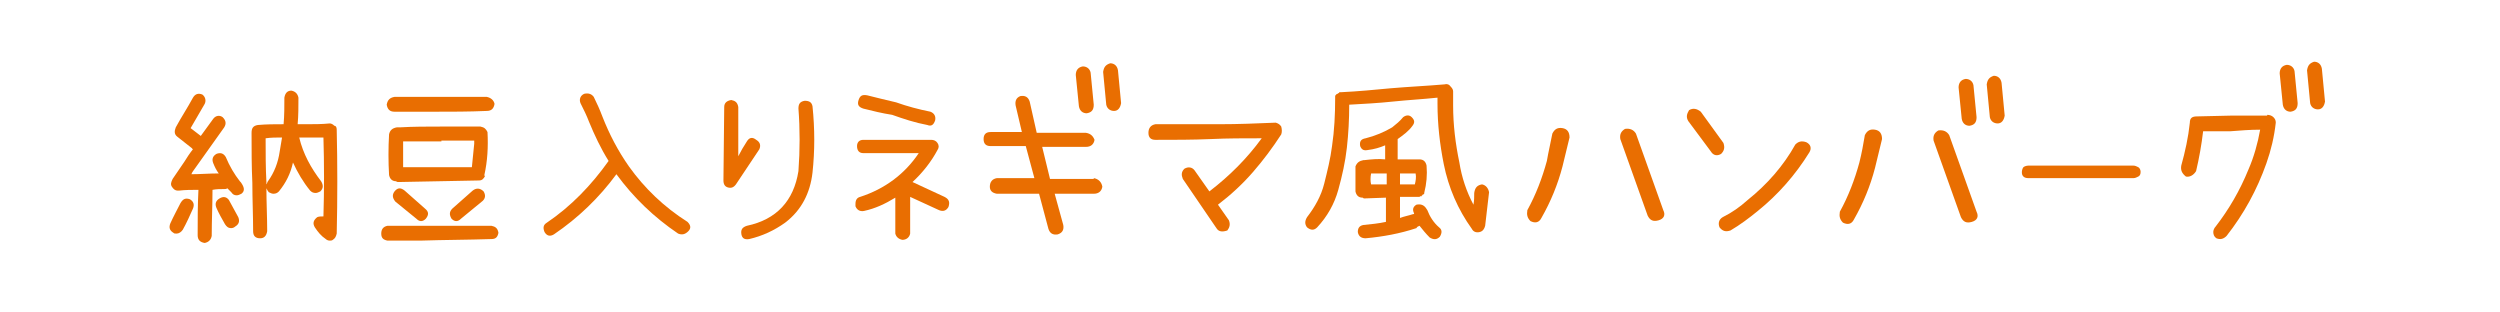 <?xml version="1.0" encoding="utf-8"?>
<!-- Generator: Adobe Illustrator 22.1.0, SVG Export Plug-In . SVG Version: 6.00 Build 0)  -->
<svg version="1.1" id="レイヤー_1" xmlns="http://www.w3.org/2000/svg" xmlns:xlink="http://www.w3.org/1999/xlink" x="0px"
	 y="0px" viewBox="0 0 320 40" style="enable-background:new 0 0 320 40;" xml:space="preserve">
<style type="text/css">
	.st0{fill:#E96E01;}
</style>
<title>column_recipename_05</title>
<g>
	<g>
		<path class="st0" d="M24.3,25.5c0.5,0.3,0.6,0.7,0.4,1.2c-0.4,0.9-0.8,1.8-1.3,2.7c-0.2,0.3-0.5,0.5-0.8,0.5c-0.2,0-0.3,0-0.4-0.1
			c-0.5-0.3-0.6-0.7-0.4-1.2c0.4-0.9,0.9-1.8,1.3-2.6C23.4,25.5,23.7,25.3,24.3,25.5z M30.7,23.2c0.1,0.1,0.2,0.2,0.3,0.4
			c0.3,0.5,0.3,0.9-0.1,1.2c-0.2,0.1-0.4,0.2-0.6,0.2c-0.3,0-0.5-0.1-0.7-0.4c-0.1-0.1-0.2-0.2-0.3-0.3c-0.1-0.1-0.1-0.1-0.2-0.2
			c-0.1,0.1-0.3,0.1-0.4,0.1c-0.5,0-1,0-1.5,0.1c0,2-0.1,3.9-0.1,5.9c-0.1,0.5-0.4,0.8-0.9,0.9c-0.6-0.1-0.9-0.4-0.9-1
			c0-1.9,0-3.9,0.1-5.8c-0.8,0-1.7,0-2.5,0.1h-0.1c-0.4,0-0.6-0.2-0.8-0.5c-0.2-0.3-0.1-0.6,0.1-1c0.5-0.7,1-1.5,1.5-2.2
			c0.3-0.5,0.7-1.1,1.1-1.6c0,0-0.1,0-0.1-0.1c-0.6-0.5-1.3-1-1.9-1.5c-0.4-0.3-0.4-0.7-0.2-1.2c0.7-1.3,1.5-2.5,2.2-3.8
			c0.3-0.5,0.7-0.6,1.2-0.4c0.4,0.3,0.5,0.8,0.3,1.2c-0.6,1-1.2,2.1-1.8,3.1c0.4,0.3,0.9,0.7,1.3,1c0.5-0.7,1.1-1.5,1.6-2.2
			c0.3-0.4,0.8-0.5,1.2-0.2c0.4,0.4,0.5,0.8,0.2,1.3c-1.2,1.7-2.5,3.5-3.7,5.2c-0.2,0.3-0.4,0.5-0.5,0.8c1.1,0,2.3-0.1,3.5-0.1
			c-0.3-0.4-0.5-0.8-0.7-1.3c-0.2-0.5-0.1-0.9,0.4-1.2c0.5-0.2,0.9-0.1,1.2,0.4C29.4,21.3,30,22.3,30.7,23.2z M29.3,25.6l1.2,2.2
			c0.2,0.5,0.1,0.9-0.4,1.2c-0.1,0.1-0.3,0.2-0.5,0.2c-0.4,0-0.6-0.2-0.8-0.5c-0.4-0.7-0.8-1.4-1.1-2.1c-0.2-0.5-0.1-0.9,0.4-1.2
			C28.6,25.1,29,25.2,29.3,25.6z M43.1,16.6c0.1,4.4,0.1,8.9,0,13.3c-0.1,0.4-0.2,0.6-0.5,0.8c-0.1,0.1-0.3,0.1-0.4,0.1
			c-0.2,0-0.4-0.1-0.5-0.2c-0.6-0.4-1-0.9-1.4-1.5c-0.3-0.5-0.2-0.9,0.3-1.3c0.2-0.1,0.5-0.1,0.8-0.1c0.1-3.4,0.1-6.7,0-10.1h-2.1
			h-1c0.5,2.1,1.5,3.9,2.8,5.6c0.3,0.5,0.3,0.9-0.1,1.3c-0.2,0.1-0.4,0.2-0.6,0.2c-0.3,0-0.5-0.1-0.7-0.3c-0.9-1.1-1.6-2.3-2.2-3.6
			c-0.3,1.4-0.9,2.6-1.8,3.7c-0.2,0.2-0.4,0.3-0.7,0.3c-0.2,0-0.4-0.1-0.6-0.2c-0.1-0.1-0.2-0.3-0.3-0.5c0,1.8,0.1,3.7,0.1,5.5
			c-0.1,0.6-0.4,0.9-0.9,0.9c-0.6,0-0.9-0.3-0.9-0.9c0-2-0.1-4.1-0.1-6.2c-0.1-2.1-0.1-4.2-0.1-6.3v-0.1c0-0.6,0.2-0.9,0.8-1
			c1.1-0.1,2.2-0.1,3.3-0.1c0.1-1.1,0.1-2.3,0.1-3.4c0.1-0.6,0.4-0.9,0.9-0.9c0.5,0.1,0.8,0.4,0.9,0.9c0,1.1,0,2.3-0.1,3.4h1.1
			c1,0,2,0,3-0.1c0.2,0,0.4,0.1,0.6,0.3C43,16.1,43.1,16.3,43.1,16.6z M34.3,23.2c0.8-1.1,1.3-2.4,1.5-3.8c0.1-0.6,0.2-1.2,0.3-1.8
			c-0.7,0-1.4,0-2.1,0.1c0,1.9,0,3.8,0.1,5.6v0.3C34.2,23.5,34.2,23.3,34.3,23.2z"/>
		<path class="st0" d="M62.9,28.9c0.5,0.1,0.8,0.3,0.9,0.9c-0.1,0.5-0.3,0.8-0.9,0.8c-3,0.1-6.1,0.1-9.1,0.2c-1.4,0-2.8,0-4.2,0
			c-0.5-0.1-0.8-0.3-0.8-0.9c0-0.6,0.3-0.9,0.8-1H62.9z M50.5,14.3c-0.6,0-0.9-0.3-1-0.9c0.1-0.6,0.4-0.9,1-1h5h6.8
			c0.5,0.1,0.9,0.4,1,0.9c-0.1,0.6-0.4,0.9-1,0.9c-2.3,0.1-4.5,0.1-6.7,0.1H50.5z M62.1,22.5c-0.2,0.4-0.4,0.6-0.8,0.6L51,23.3
			c-0.1,0-0.2,0-0.3-0.1c-0.5,0-0.8-0.3-0.9-0.8c-0.1-1.7-0.1-3.5,0-5.2c0.1-0.5,0.4-0.8,1-0.9h0.4c1.7-0.1,3.5-0.1,5.2-0.1h5.1
			c0.5,0.1,0.7,0.3,0.9,0.7c0.1,1.9,0,3.7-0.4,5.5V22.5z M50.5,24.5c0.4-0.5,0.8-0.5,1.3-0.1l2.6,2.3c0.5,0.4,0.5,0.8,0.1,1.3
			c-0.4,0.4-0.8,0.4-1.2,0l-2.7-2.2C50.2,25.3,50.2,24.9,50.5,24.5z M56.5,18.1h-4.9v3.3h8.8c0.1-1,0.2-2,0.3-3v-0.4H56.5z
			 M60.5,24.4c0.5-0.4,1-0.3,1.4,0.1c0.3,0.5,0.2,0.9-0.1,1.2L59,28c-0.4,0.4-0.8,0.4-1.2,0c-0.3-0.5-0.3-0.9,0.1-1.3L60.5,24.4z"/>
		<path class="st0" d="M88,28.4c0.4,0.4,0.5,0.8,0.1,1.2c-0.4,0.4-0.8,0.5-1.3,0.3c-3.1-2.1-5.7-4.6-7.9-7.6c-2.2,3-4.9,5.6-8,7.7
			c-0.5,0.3-0.9,0.2-1.2-0.3c-0.2-0.5-0.2-0.9,0.3-1.2c3.1-2.1,5.7-4.8,7.9-7.9c-1-1.6-1.8-3.3-2.5-5c-0.3-0.8-0.7-1.6-1.1-2.4
			c-0.2-0.5,0-1,0.5-1.2c0.5-0.1,0.9,0,1.2,0.4c0.4,0.8,0.8,1.7,1.1,2.5c0.9,2.3,2,4.4,3.4,6.4C82.5,24.1,85,26.5,88,28.4z"/>
		<path class="st0" d="M92.7,13.7c0-0.5,0.3-0.8,0.9-0.9c0.5,0.1,0.8,0.3,0.9,0.9V20c0.3-0.6,0.7-1.3,1.1-1.9
			c0.3-0.5,0.7-0.6,1.2-0.2c0.5,0.3,0.6,0.7,0.4,1.2l-3,4.5c-0.3,0.4-0.6,0.5-1,0.4s-0.6-0.4-0.6-0.9L92.7,13.7z M103,12.9
			c0.6,0,0.9,0.2,1,0.7c0.3,2.9,0.3,5.7,0,8.5c-0.3,2.6-1.4,4.8-3.5,6.4c-1.4,1-2.9,1.7-4.6,2.1c-0.6,0.1-0.9-0.1-1-0.6
			c-0.1-0.6,0.1-0.9,0.7-1.1c3.8-0.8,6-3.2,6.6-7c0.2-2.7,0.2-5.4,0-8C102.2,13.3,102.4,13,103,12.9z"/>
		<path class="st0" d="M120.9,25.2c0.6,0.3,0.7,0.7,0.5,1.3c-0.3,0.5-0.7,0.6-1.2,0.4l-3.7-1.7v4.7c-0.1,0.5-0.5,0.8-1,0.8
			c-0.5-0.1-0.8-0.4-0.9-0.8v-4.6c-1.3,0.8-2.6,1.4-4,1.7c-0.5,0.1-0.9-0.1-1.1-0.6v-0.3c0-0.5,0.2-0.8,0.6-0.9
			c3.1-1,5.7-2.9,7.5-5.6h-7.1c-0.5,0-0.8-0.3-0.8-0.9c0-0.5,0.3-0.8,0.8-0.8h8.7c0.3,0,0.6,0.1,0.8,0.4c0.2,0.3,0.2,0.6,0,0.9
			c-0.8,1.5-1.9,2.9-3.2,4.1L120.9,25.2z M110.5,13.9c-0.6-0.2-0.8-0.5-0.6-1.1c0.2-0.6,0.5-0.7,1.1-0.6c1.2,0.3,2.4,0.6,3.7,0.9
			c1.4,0.5,2.9,0.9,4.4,1.2c0.5,0.2,0.7,0.6,0.6,1.1c-0.2,0.6-0.5,0.8-1,0.6c-1.6-0.3-3.1-0.8-4.5-1.3
			C112.9,14.5,111.7,14.2,110.5,13.9z"/>
		<path class="st0" d="M140,22.8c0.6,0.1,1,0.5,1.1,1.1c-0.1,0.6-0.5,0.9-1.1,0.9H135l1.1,4c0.1,0.6-0.1,1-0.7,1.2
			c-0.6,0.1-1-0.1-1.2-0.7l-1.2-4.5h-5.4c-0.6-0.1-0.9-0.4-0.9-0.9c0-0.6,0.3-1,0.9-1.1h4.8l-1.1-4.1h-4.5c-0.6,0-0.9-0.3-0.9-0.9
			c0-0.6,0.3-0.9,0.9-0.9h4l-0.8-3.4c-0.1-0.6,0.1-1,0.6-1.2c0.6-0.1,1,0.1,1.2,0.7l0.9,4h6.3c0.6,0.1,0.9,0.4,1.1,0.9
			c-0.1,0.6-0.5,0.9-1.1,0.9h-5.6l1,4.1H140z M137.7,9.6c0-0.6,0.3-1,0.9-1.1c0.5,0,0.9,0.3,1,0.8l0.4,4.1c0,0.7-0.3,1-0.9,1.1
			c-0.5,0-0.9-0.3-1-0.9L137.7,9.6z M141.2,9.2c0.1-0.6,0.3-0.9,0.9-1.1c0.5,0,0.9,0.3,1,0.9l0.4,4.2c-0.1,0.6-0.4,1-0.9,1
			c-0.5,0-0.9-0.3-1-0.8L141.2,9.2z"/>
		<path class="st0" d="M164,16.2c0.1,0.4,0.1,0.7,0,1c-1.1,1.7-2.3,3.3-3.6,4.8s-2.8,2.9-4.5,4.2l1.4,2c0.2,0.5,0.1,0.9-0.2,1.3
			c-0.6,0.2-1.1,0.2-1.4-0.3l-4.3-6.3c-0.2-0.5-0.2-0.9,0.2-1.3c0.5-0.3,1-0.2,1.3,0.2l1.9,2.7c2.6-2,4.8-4.2,6.7-6.8
			c-2.3,0-4.4,0-6.5,0.1c-2.4,0.1-4.7,0.1-7.1,0.1c-0.6,0-0.9-0.3-0.9-0.9c0-0.6,0.3-1,0.9-1.1c2.7,0,5.4,0,8.2,0
			c2.4,0,4.8-0.1,7.2-0.2C163.6,15.8,163.8,15.9,164,16.2z"/>
		<path class="st0" d="M189.7,23.6c0.5,0.1,0.8,0.5,0.9,1l-0.5,4.3c-0.1,0.4-0.3,0.7-0.7,0.8c-0.4,0.1-0.8,0-1-0.4
			c-1.8-2.5-3-5.3-3.6-8.3c-0.5-2.5-0.8-5.1-0.8-7.7v-0.8c-1.9,0.2-3.8,0.3-5.7,0.5c-1.9,0.2-3.8,0.3-5.6,0.4c0,1.9-0.1,3.7-0.3,5.5
			c-0.2,1.8-0.6,3.6-1.1,5.4s-1.4,3.4-2.7,4.8c-0.4,0.4-0.8,0.4-1.3,0c-0.3-0.4-0.3-0.8,0-1.3c1-1.3,1.8-2.7,2.2-4.3
			c0.4-1.6,0.8-3.2,1-4.8c0.3-2,0.4-4.1,0.4-6.1v-0.1v-0.1v-0.1v-0.1h0.1v-0.1c0.1,0,0.1-0.1,0.2-0.1c0.1,0,0.1,0,0.1-0.1h0.1
			c0-0.1,0-0.1,0.1-0.1h0.1h0.1c2.1-0.1,4.2-0.3,6.3-0.5c2.3-0.2,4.6-0.3,6.9-0.5c0.3-0.1,0.6,0,0.8,0.3c0.2,0.2,0.3,0.4,0.3,0.6
			v1.8c0,2.5,0.3,4.9,0.8,7.3c0.3,1.9,0.9,3.7,1.8,5.4c0.1-0.5,0.1-1,0.1-1.5C188.8,24,189.1,23.7,189.7,23.6z M182.7,26.9
			c0.3,0.8,0.8,1.6,1.5,2.2c0.4,0.3,0.4,0.7,0.1,1.2c-0.4,0.4-0.8,0.4-1.3,0.1c-0.5-0.5-0.9-1-1.3-1.5c-0.2,0.1-0.3,0.1-0.4,0.3
			c-2.1,0.7-4.3,1.1-6.5,1.3c-0.5,0-0.9-0.2-1-0.8c0-0.5,0.2-0.8,0.7-0.9c1-0.1,2-0.2,2.9-0.4v-0.3v-2.8l-2.8,0.1
			c-0.1,0-0.1-0.1-0.2-0.1c-0.5,0-0.8-0.3-0.9-0.8v-3.2c0.2-0.5,0.5-0.7,1-0.8h0.1c0.9-0.1,1.8-0.2,2.7-0.1v-1.8
			c-0.7,0.3-1.4,0.5-2.2,0.6c-0.5,0.1-0.8,0-1-0.5c-0.1-0.6,0.1-0.9,0.7-1c1.2-0.3,2.4-0.8,3.4-1.4c0.5-0.4,1-0.8,1.4-1.3
			c0.4-0.3,0.8-0.3,1.1,0c0.4,0.4,0.4,0.7,0.1,1.1c-0.5,0.7-1.2,1.2-1.9,1.7V18v2.4h2.8c0.5,0,0.8,0.3,0.9,0.8
			c0.1,1.2,0,2.3-0.3,3.5v0.1c-0.1,0.1-0.1,0.1-0.2,0.1c0,0.1,0,0.1-0.1,0.1c0,0.1-0.1,0.2-0.2,0.1c-0.1,0.1-0.1,0.1-0.1,0.1H182
			h-0.1h-2.7v2.7c0.5-0.2,1.1-0.3,1.7-0.5h0.1v-0.1c-0.2-0.4-0.2-0.8,0.3-1.1c0.5-0.1,0.9,0,1.2,0.4L182.7,26.9z M175.5,23.6h2v-1.4
			h-2C175.4,22.7,175.4,23.2,175.5,23.6z M181.2,22.2h-2v1.4h1.9C181.2,23.2,181.3,22.7,181.2,22.2z"/>
		<path class="st0" d="M198.7,17.1c0.3-0.6,0.7-0.8,1.3-0.7c0.6,0.1,0.9,0.5,0.9,1.2c-0.3,1.2-0.6,2.5-0.9,3.7
			c-0.6,2.3-1.5,4.5-2.7,6.6c-0.3,0.6-0.8,0.7-1.4,0.4c-0.4-0.4-0.5-0.8-0.4-1.4c1.1-2,1.9-4.1,2.5-6.3
			C198.2,19.4,198.5,18.2,198.7,17.1z M208,16.5c0.6-0.1,1.1,0.1,1.4,0.6l3.5,9.8c0.3,0.6,0.1,1.1-0.6,1.3s-1.1,0-1.4-0.6l-3.5-9.8
			C207.3,17.2,207.5,16.8,208,16.5z"/>
		<path class="st0" d="M216.2,14.1c0.5-0.3,1-0.2,1.5,0.2l2.9,4c0.2,0.6,0.1,1-0.3,1.4c-0.5,0.3-1,0.2-1.3-0.3l-2.9-3.9
			C215.8,15,215.9,14.6,216.2,14.1z M229.8,18.5c0.4-0.4,0.8-0.5,1.4-0.3c0.6,0.3,0.7,0.8,0.4,1.3c-1.8,2.9-4,5.4-6.6,7.5
			c-1.1,0.9-2.3,1.8-3.5,2.5c-0.6,0.2-1,0.1-1.4-0.4c-0.2-0.5-0.1-1,0.4-1.3c1.2-0.6,2.2-1.3,3.2-2.2
			C226.2,23.6,228.3,21.2,229.8,18.5z"/>
		<path class="st0" d="M238.7,17.3c0.3-0.6,0.7-0.8,1.3-0.7c0.6,0.1,0.9,0.5,0.9,1.2c-0.3,1.2-0.6,2.5-0.9,3.7
			c-0.6,2.3-1.5,4.5-2.7,6.6c-0.3,0.6-0.8,0.7-1.4,0.4c-0.4-0.4-0.5-0.8-0.4-1.4c1.1-2,1.9-4.1,2.5-6.3
			C238.3,19.6,238.5,18.5,238.7,17.3z M248.1,16.7c0.6-0.1,1.1,0.1,1.4,0.6l3.5,9.8c0.3,0.6,0.1,1.1-0.6,1.3s-1.1,0-1.4-0.6
			l-3.5-9.8C247.4,17.4,247.6,17,248.1,16.7z M250.7,11.2c0-0.6,0.3-1,0.9-1.1c0.5,0,0.9,0.3,1,0.8l0.4,4.1c0,0.7-0.3,1-0.9,1.1
			c-0.5,0-0.9-0.3-1-0.9L250.7,11.2z M254.3,10.8c0.1-0.6,0.3-0.9,0.9-1.1c0.5,0,0.9,0.3,1,0.9l0.4,4.2c-0.1,0.6-0.4,1-0.9,1
			c-0.5,0-0.9-0.3-1-0.8L254.3,10.8z"/>
		<path class="st0" d="M259.6,21.2h13.5c0.2,0,0.4,0.1,0.6,0.2s0.3,0.4,0.3,0.6c0,0.3-0.1,0.5-0.3,0.6s-0.4,0.2-0.6,0.2h-13.5
			c-0.3,0-0.5-0.1-0.6-0.2c-0.2-0.2-0.2-0.4-0.2-0.6s0.1-0.5,0.2-0.6C259.1,21.3,259.4,21.2,259.6,21.2z"/>
		<path class="st0" d="M290.2,14.7c0.3,0,0.6,0.1,0.8,0.3c0.2,0.2,0.3,0.4,0.3,0.7c-0.2,1.8-0.6,3.5-1.2,5.2
			c-1.2,3.4-2.9,6.5-5.1,9.3c-0.4,0.4-0.8,0.5-1.3,0.3c-0.3-0.2-0.4-0.5-0.4-0.8c0-0.2,0.1-0.5,0.3-0.7c1.7-2.2,3.1-4.6,4.2-7.3
			c0.7-1.6,1.2-3.4,1.5-5.1c-1.3,0-2.5,0.1-3.8,0.2h-3.5c-0.2,1.7-0.5,3.4-0.9,5.1c-0.3,0.5-0.8,0.8-1.3,0.7
			c-0.5-0.4-0.7-0.8-0.6-1.4c0.5-1.8,0.9-3.6,1.1-5.5c0-0.6,0.3-0.8,0.9-0.8l4.3-0.1H290.2z M291.8,9.4c0-0.6,0.3-1,0.9-1.1
			c0.5,0,0.9,0.3,1,0.8l0.4,4.1c0,0.7-0.3,1-0.9,1.1c-0.5,0-0.9-0.3-1-0.9L291.8,9.4z M295.3,9c0.1-0.6,0.3-0.9,0.9-1.1
			c0.5,0,0.9,0.3,1,0.9l0.4,4.2c-0.1,0.6-0.4,1-0.9,1c-0.5,0-0.9-0.3-1-0.8L295.3,9z"/>
	</g>
</g>
</svg>
